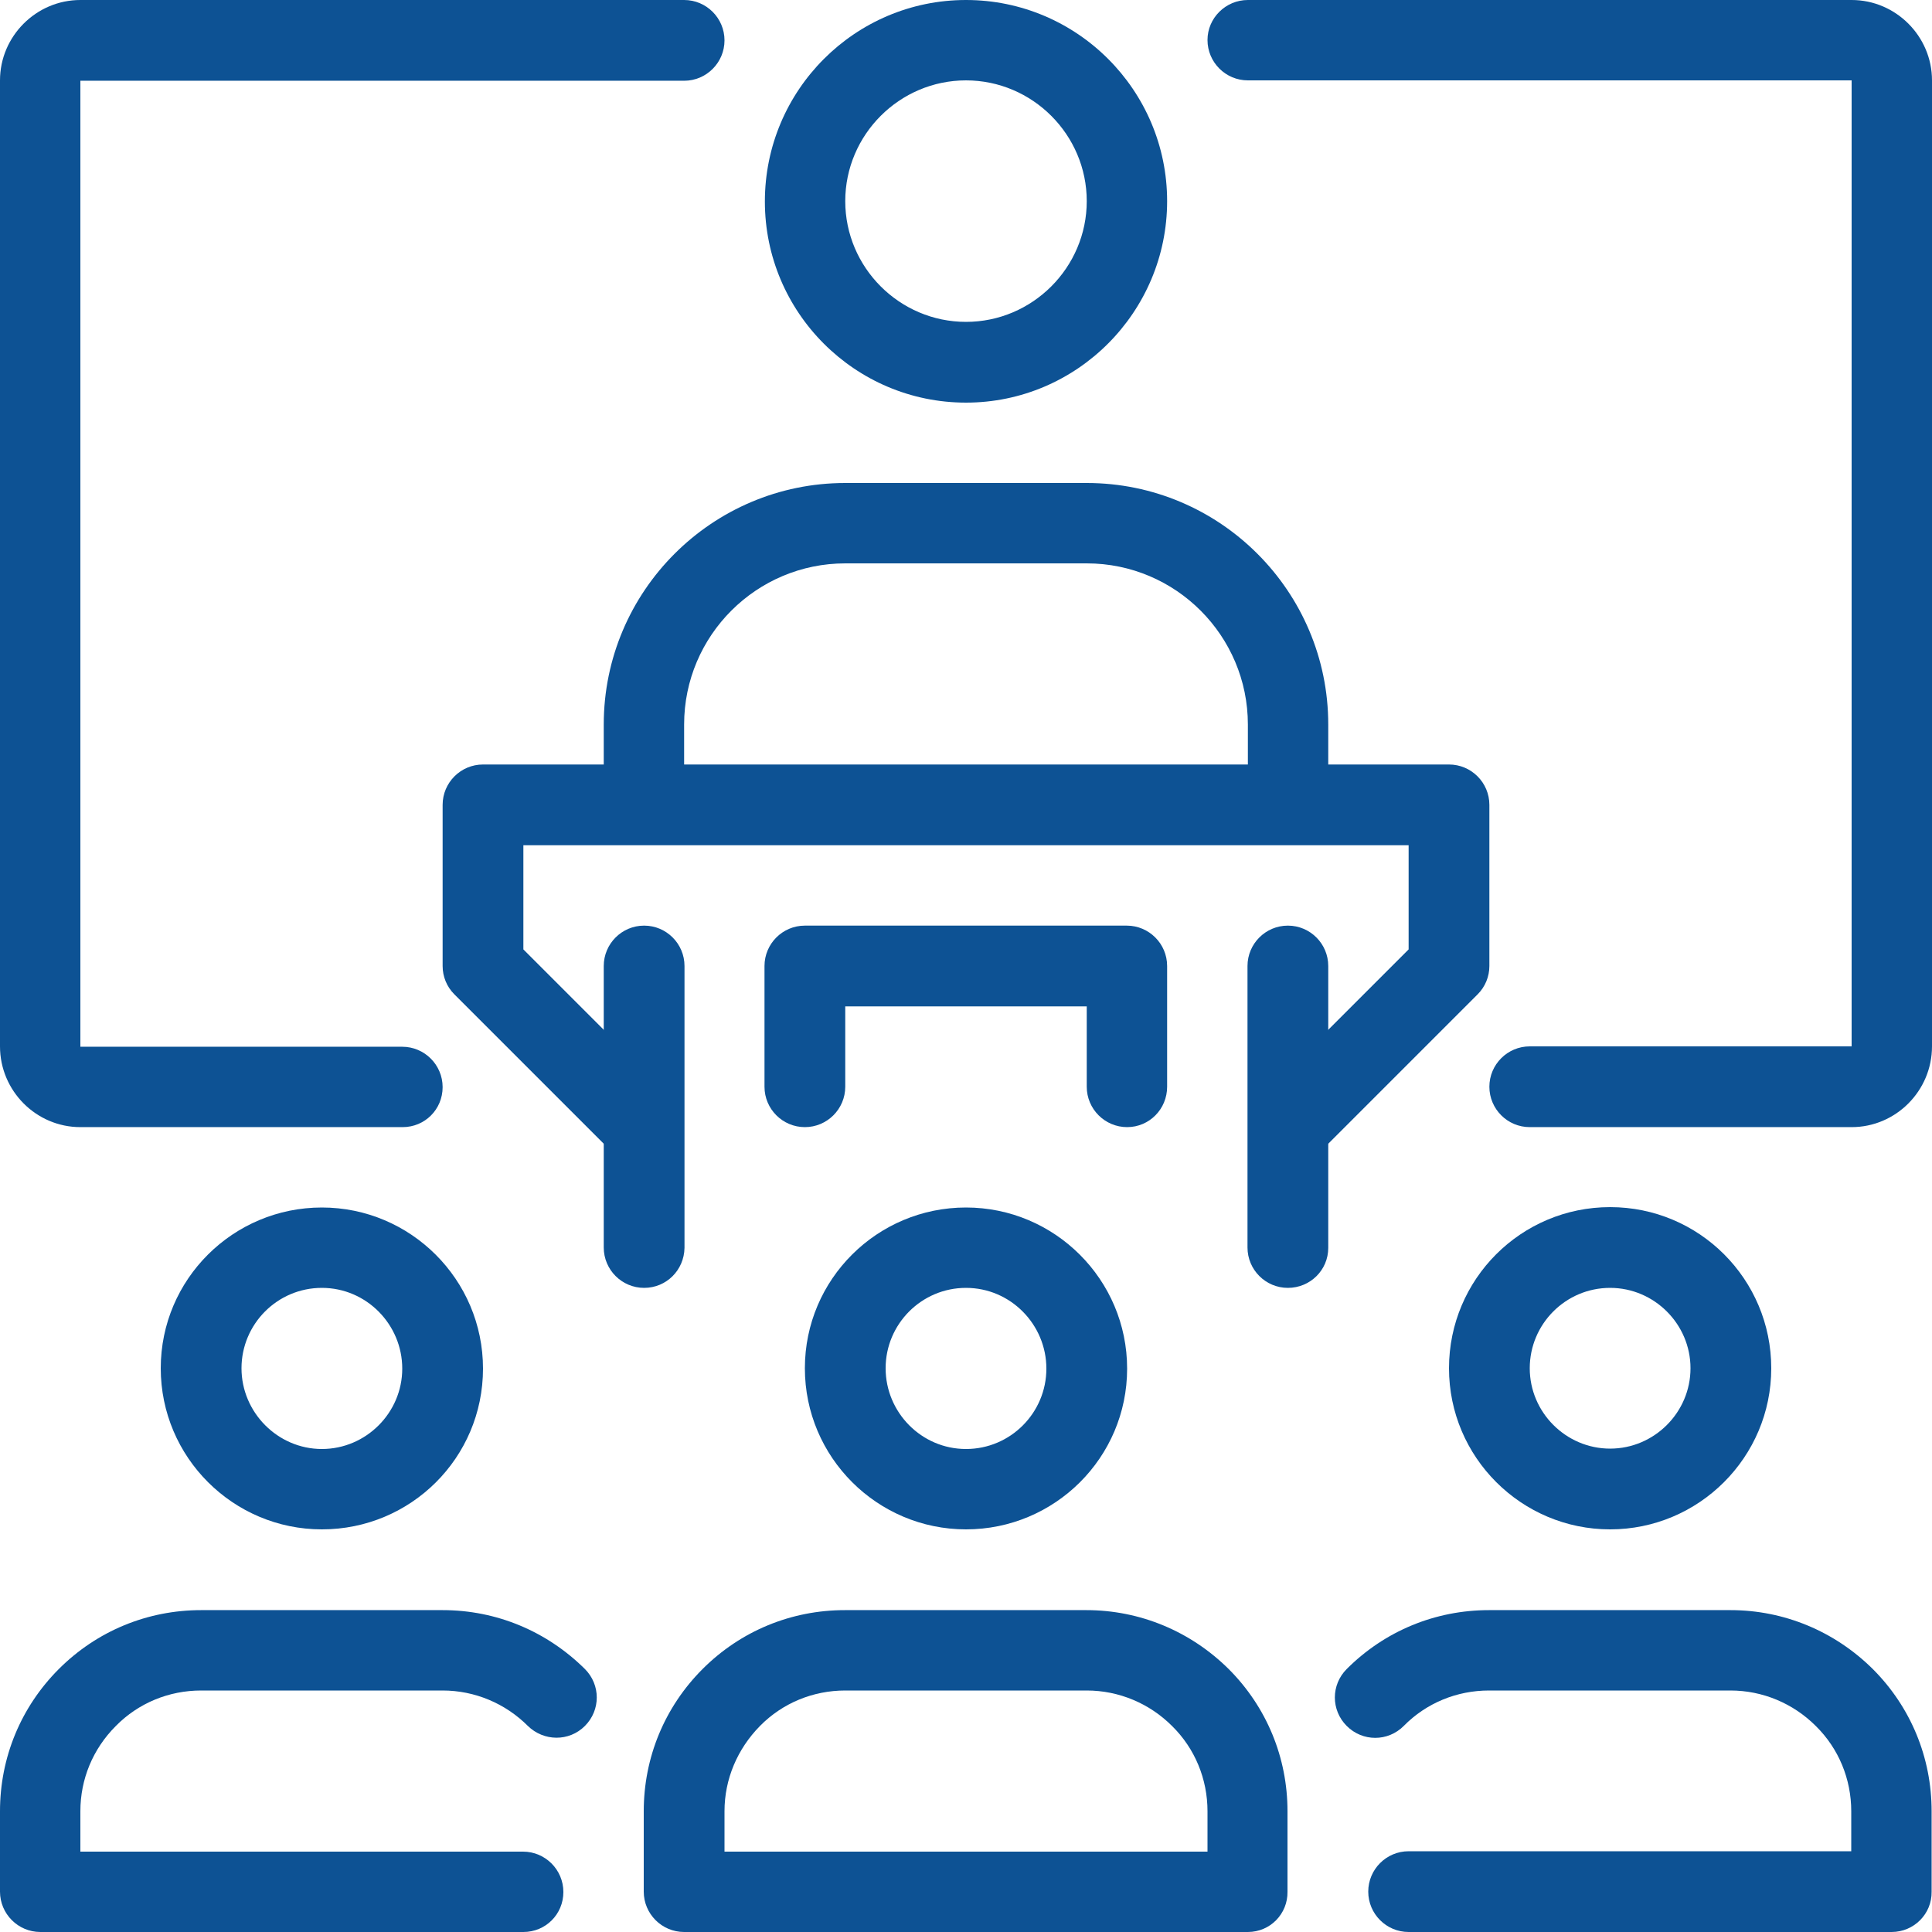 <?xml version="1.0" encoding="utf-8"?>
<!-- Generator: Adobe Illustrator 25.0.0, SVG Export Plug-In . SVG Version: 6.00 Build 0)  -->
<svg version="1.1" id="Layer_1" xmlns="http://www.w3.org/2000/svg" xmlns:xlink="http://www.w3.org/1999/xlink" x="0px" y="0px"
	 viewBox="0 0 512 512" style="enable-background:new 0 0 512 512;" xml:space="preserve">
<style type="text/css">
	.st0{fill:#0D5294;}
</style>
<path class="st0" d="M85.3,405.3c-23.5,0-42.7-19.1-42.7-42.7S61.8,320,85.3,320s42.7,19.1,42.7,42.7S108.9,405.3,85.3,405.3z
	 M85.3,341.3c-11.8,0-21.3,9.6-21.3,21.3S73.6,384,85.3,384s21.3-9.6,21.3-21.3S97.1,341.3,85.3,341.3z"/>
<path class="st0" d="M138.7,512h-128C4.8,512,0,507.2,0,501.3V480c0-14.2,5.5-27.6,15.6-37.7c10.1-10.1,23.5-15.6,37.7-15.6h64
	c14.3,0,27.6,5.6,37.7,15.6c4.2,4.2,4.2,10.9,0,15.1c-4.2,4.2-10.9,4.1-15.1,0c-6-6-14.1-9.4-22.6-9.4h-64c-8.5,0-16.6,3.3-22.6,9.4
	c-6.1,6.1-9.4,14.1-9.4,22.6v10.7h117.3c5.9,0,10.7,4.8,10.7,10.7S144.6,512,138.7,512z"/>
<path class="st0" d="M256,405.3c-23.5,0-42.7-19.1-42.7-42.7S232.5,320,256,320s42.7,19.1,42.7,42.7S279.5,405.3,256,405.3z
	 M256,341.3c-11.8,0-21.3,9.6-21.3,21.3S244.2,384,256,384s21.3-9.6,21.3-21.3S267.8,341.3,256,341.3z"/>
<path class="st0" d="M330.7,512H181.3c-5.9,0-10.7-4.8-10.7-10.7V480c0-14.2,5.5-27.6,15.6-37.7c10.1-10.1,23.5-15.6,37.7-15.6h64
	c14.2,0,27.6,5.6,37.7,15.6c10.1,10.1,15.6,23.5,15.6,37.7v21.3C341.3,507.2,336.6,512,330.7,512z M192,490.7h128V480
	c0-8.5-3.3-16.6-9.4-22.6c-6-6-14.1-9.4-22.6-9.4h-64c-8.5,0-16.6,3.3-22.6,9.4c-6,6.1-9.4,14.1-9.4,22.6V490.7z"/>
<path class="st0" d="M426.7,405.3c-23.5,0-42.7-19.1-42.7-42.7s19.1-42.7,42.7-42.7s42.7,19.1,42.7,42.7S450.2,405.3,426.7,405.3z
	 M426.7,341.3c-11.8,0-21.3,9.6-21.3,21.3s9.6,21.3,21.3,21.3s21.3-9.6,21.3-21.3S438.4,341.3,426.7,341.3z"/>
<path class="st0" d="M501.3,512h-128c-5.9,0-10.7-4.8-10.7-10.7s4.8-10.7,10.7-10.7h117.3V480c0-8.5-3.3-16.6-9.4-22.6
	c-6-6-14.1-9.4-22.6-9.4h-64c-8.5,0-16.6,3.3-22.6,9.4c-4.2,4.2-10.9,4.2-15.1,0c-4.2-4.2-4.2-10.9,0-15.1
	c10.1-10.1,23.5-15.6,37.7-15.6h64c14.2,0,27.6,5.6,37.7,15.6c10.1,10.1,15.6,23.5,15.6,37.7v21.3C512,507.2,507.2,512,501.3,512z"
	/>
<path class="st0" d="M352,213.3h-21.3V192c0-23.5-19.1-42.7-42.7-42.7h-64c-23.5,0-42.7,19.1-42.7,42.7v21.3H160V192
	c0-35.3,28.7-64,64-64h64c35.3,0,64,28.7,64,64V213.3z"/>
<path class="st0" d="M256,106.7c-29.4,0-53.3-23.9-53.3-53.3C202.7,23.9,226.6,0,256,0s53.3,23.9,53.3,53.3
	C309.3,82.7,285.4,106.7,256,106.7z M256,21.3c-17.6,0-32,14.4-32,32c0,17.6,14.4,32,32,32s32-14.4,32-32
	C288,35.7,273.6,21.3,256,21.3z"/>
<path class="st0" d="M348.9,306.2l-15.1-15.1l39.5-39.5V224H138.7v27.6l39.5,39.5l-15.1,15.1l-42.7-42.7c-2-2-3.1-4.7-3.1-7.5v-42.7
	c0-5.9,4.8-10.7,10.7-10.7h256c5.9,0,10.7,4.8,10.7,10.7V256c0,2.8-1.1,5.5-3.1,7.5L348.9,306.2z"/>
<path class="st0" d="M170.7,341.3c-5.9,0-10.7-4.8-10.7-10.7V256c0-5.9,4.8-10.7,10.7-10.7c5.9,0,10.7,4.8,10.7,10.7v74.7
	C181.3,336.6,176.6,341.3,170.7,341.3z"/>
<path class="st0" d="M341.3,341.3c-5.9,0-10.7-4.8-10.7-10.7V256c0-5.9,4.8-10.7,10.7-10.7S352,250.1,352,256v74.7
	C352,336.6,347.2,341.3,341.3,341.3z"/>
<path class="st0" d="M298.7,298.7c-5.9,0-10.7-4.8-10.7-10.7v-21.3h-64V288c0,5.9-4.8,10.7-10.7,10.7c-5.9,0-10.7-4.8-10.7-10.7v-32
	c0-5.9,4.8-10.7,10.7-10.7h85.3c5.9,0,10.7,4.8,10.7,10.7v32C309.3,293.9,304.6,298.7,298.7,298.7z"/>
<path class="st0" d="M490.7,298.7h-85.3c-5.9,0-10.7-4.8-10.7-10.7s4.8-10.7,10.7-10.7h85.3v-256h-160c-5.9,0-10.7-4.8-10.7-10.7
	C320,4.8,324.8,0,330.7,0h160C502.4,0,512,9.6,512,21.3v256C512,289.1,502.4,298.7,490.7,298.7z"/>
<path class="st0" d="M106.7,298.7H21.3C9.6,298.7,0,289.1,0,277.3v-256C0,9.6,9.6,0,21.3,0h160c5.9,0,10.7,4.8,10.7,10.7
	c0,5.9-4.8,10.7-10.7,10.7h-160v256h85.3c5.9,0,10.7,4.8,10.7,10.7S112.6,298.7,106.7,298.7z"/>
</svg>
